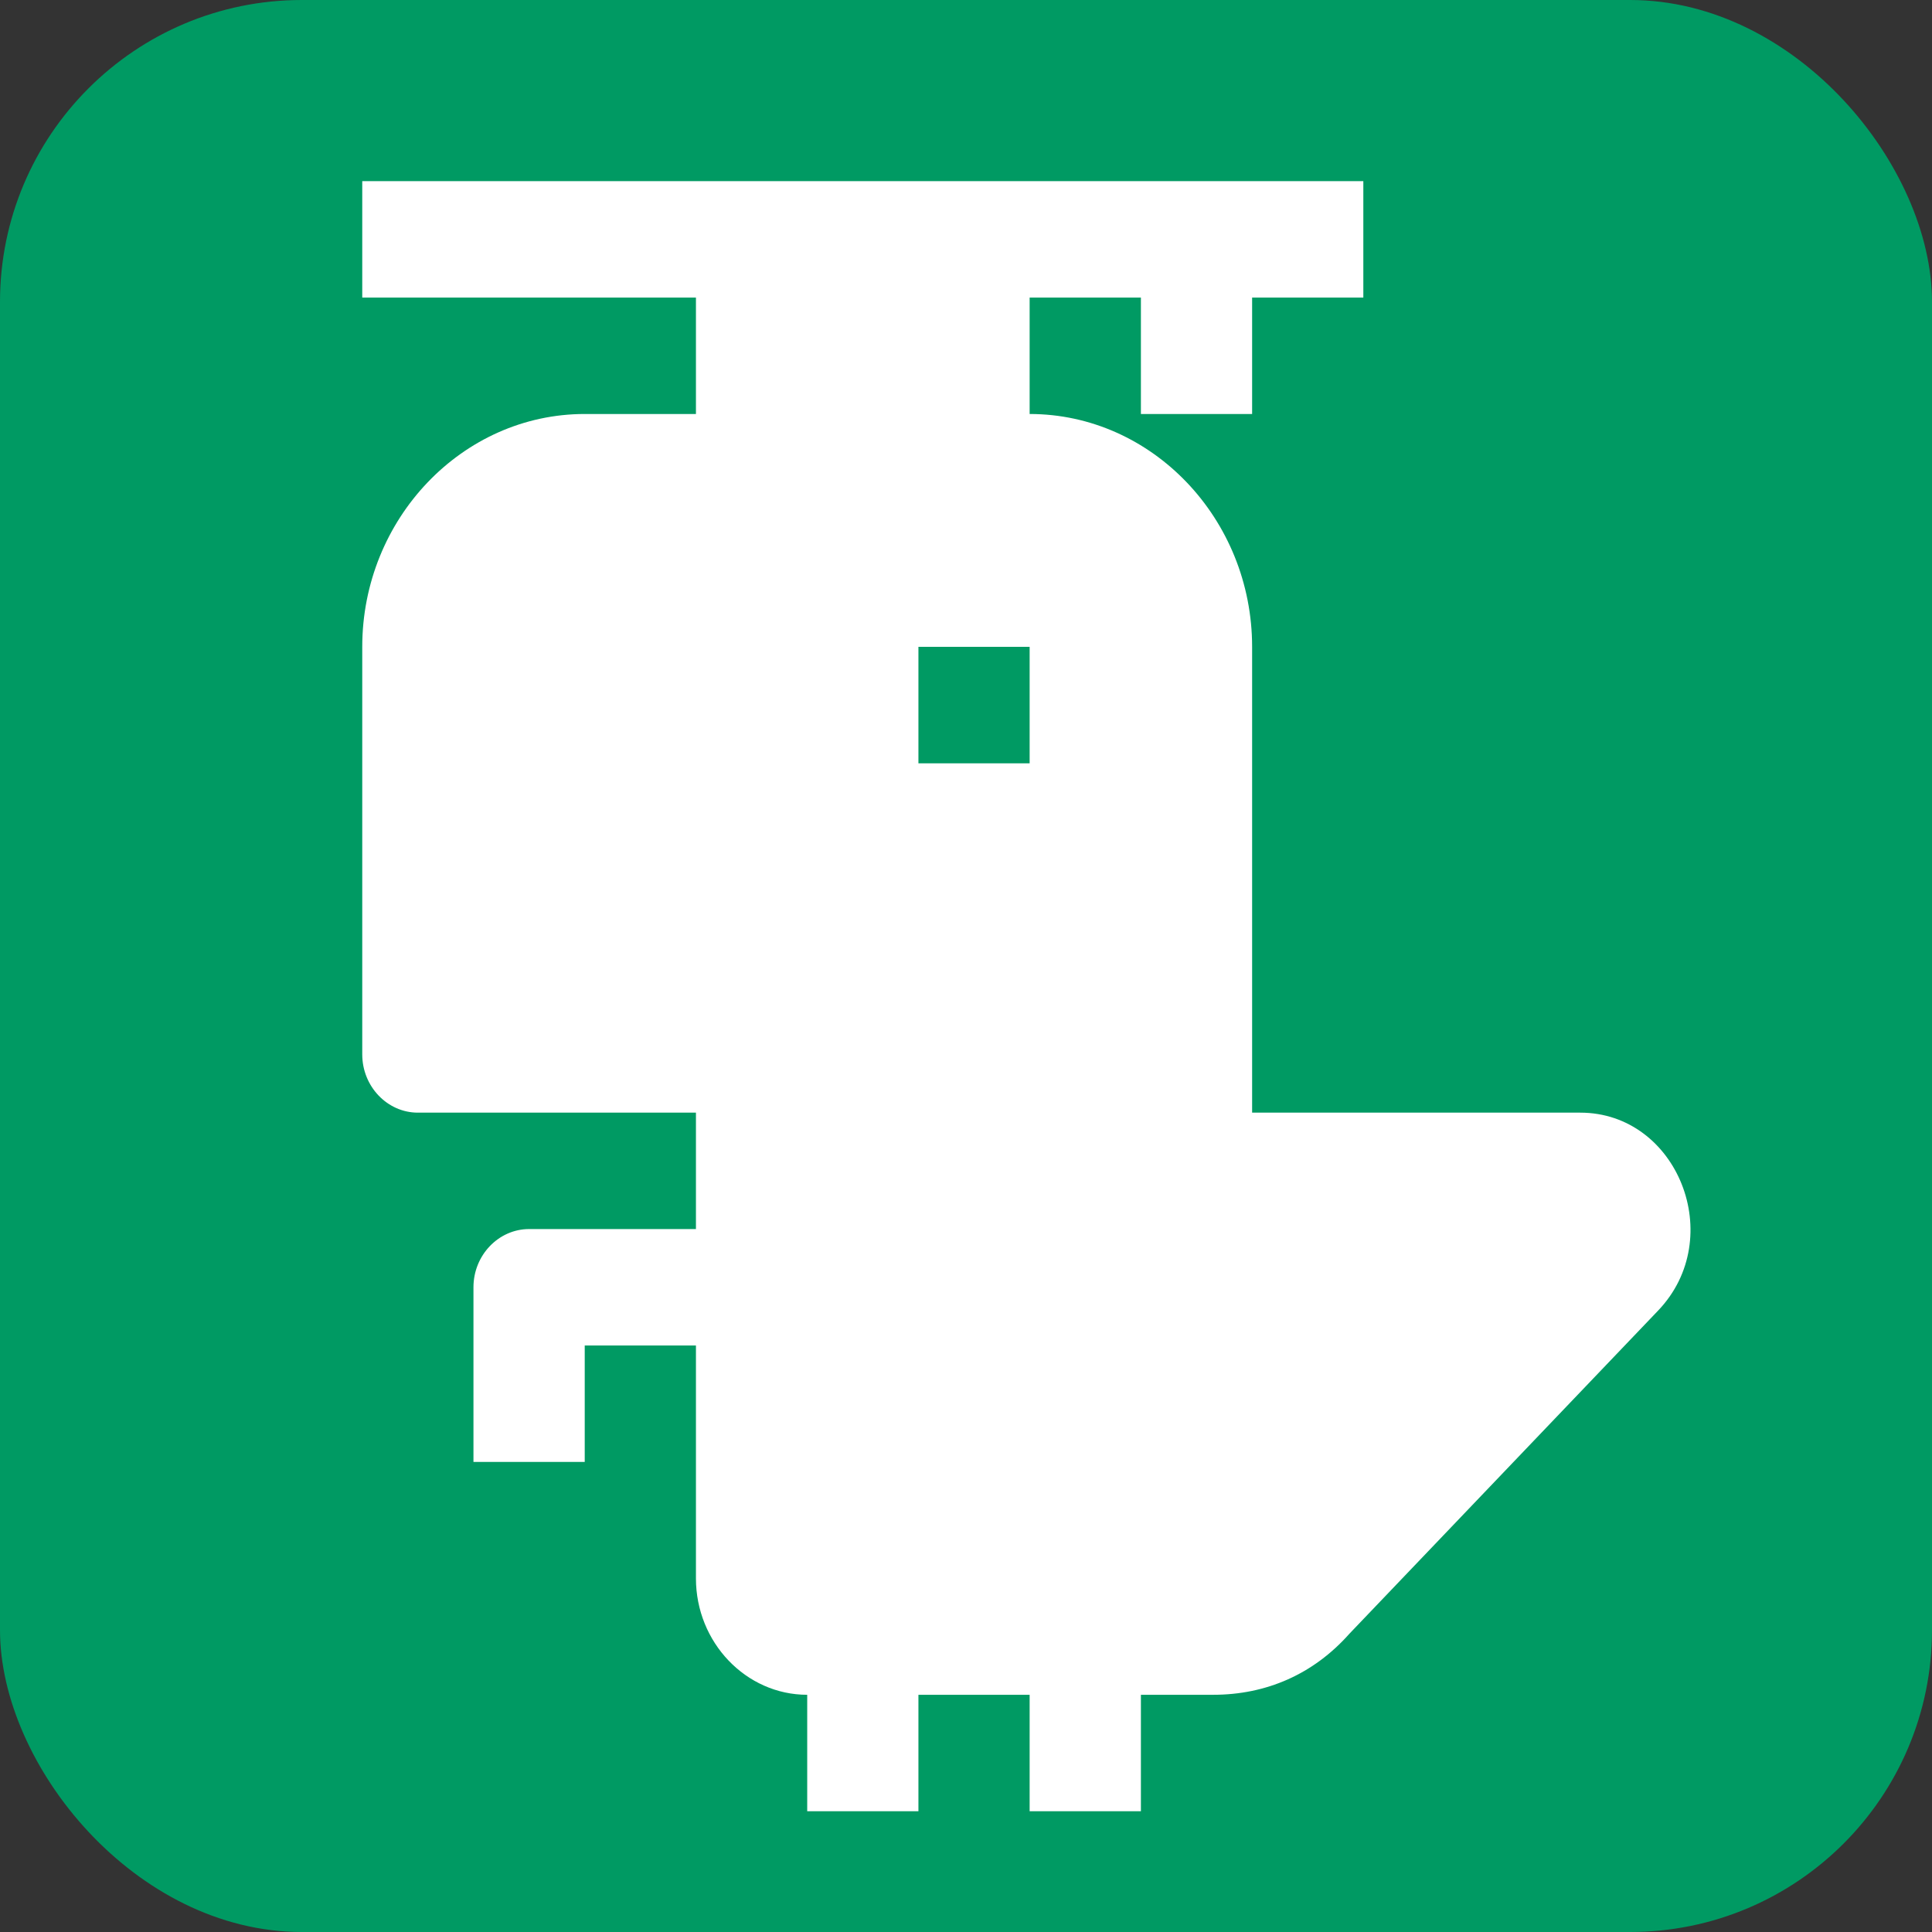 <?xml version="1.0" encoding="UTF-8"?> <svg xmlns="http://www.w3.org/2000/svg" width="32" height="32" viewBox="0 0 32 32" fill="none"><rect x="0" y="0" width="32" height="32" fill="#333333" stroke="none"/><g clip-path="url(#clip0_1266_59)"><rect width="32" height="32" rx="5" fill="#009A63"></rect><path fill-rule="evenodd" clip-rule="evenodd" d="M22.581 3H6V4.929H11.527V6.857H9.685C7.658 6.857 6 8.593 6 10.714V17.464C6 17.995 6.415 18.429 6.921 18.429H11.527V20.357H8.764C8.257 20.357 7.842 20.791 7.842 21.321V24.214H9.685V22.286H11.527V26.143C11.527 27.204 12.356 28.071 13.37 28.071V30H15.212V28.071H17.054V30H18.897V28.071H20.094C20.969 28.071 21.752 27.734 22.351 27.059L27.464 21.707C28.615 20.502 27.786 18.429 26.174 18.429H20.739V10.714C20.739 8.593 19.081 6.857 17.054 6.857V4.929H18.897V6.857H20.739V4.929H22.581V3ZM17.054 10.714H15.212V12.643H17.054V10.714Z" fill="white"></path></g><defs><clipPath id="clip0_1266_59"><rect width="32" height="32" fill="white"></rect></clipPath></defs></svg> 
